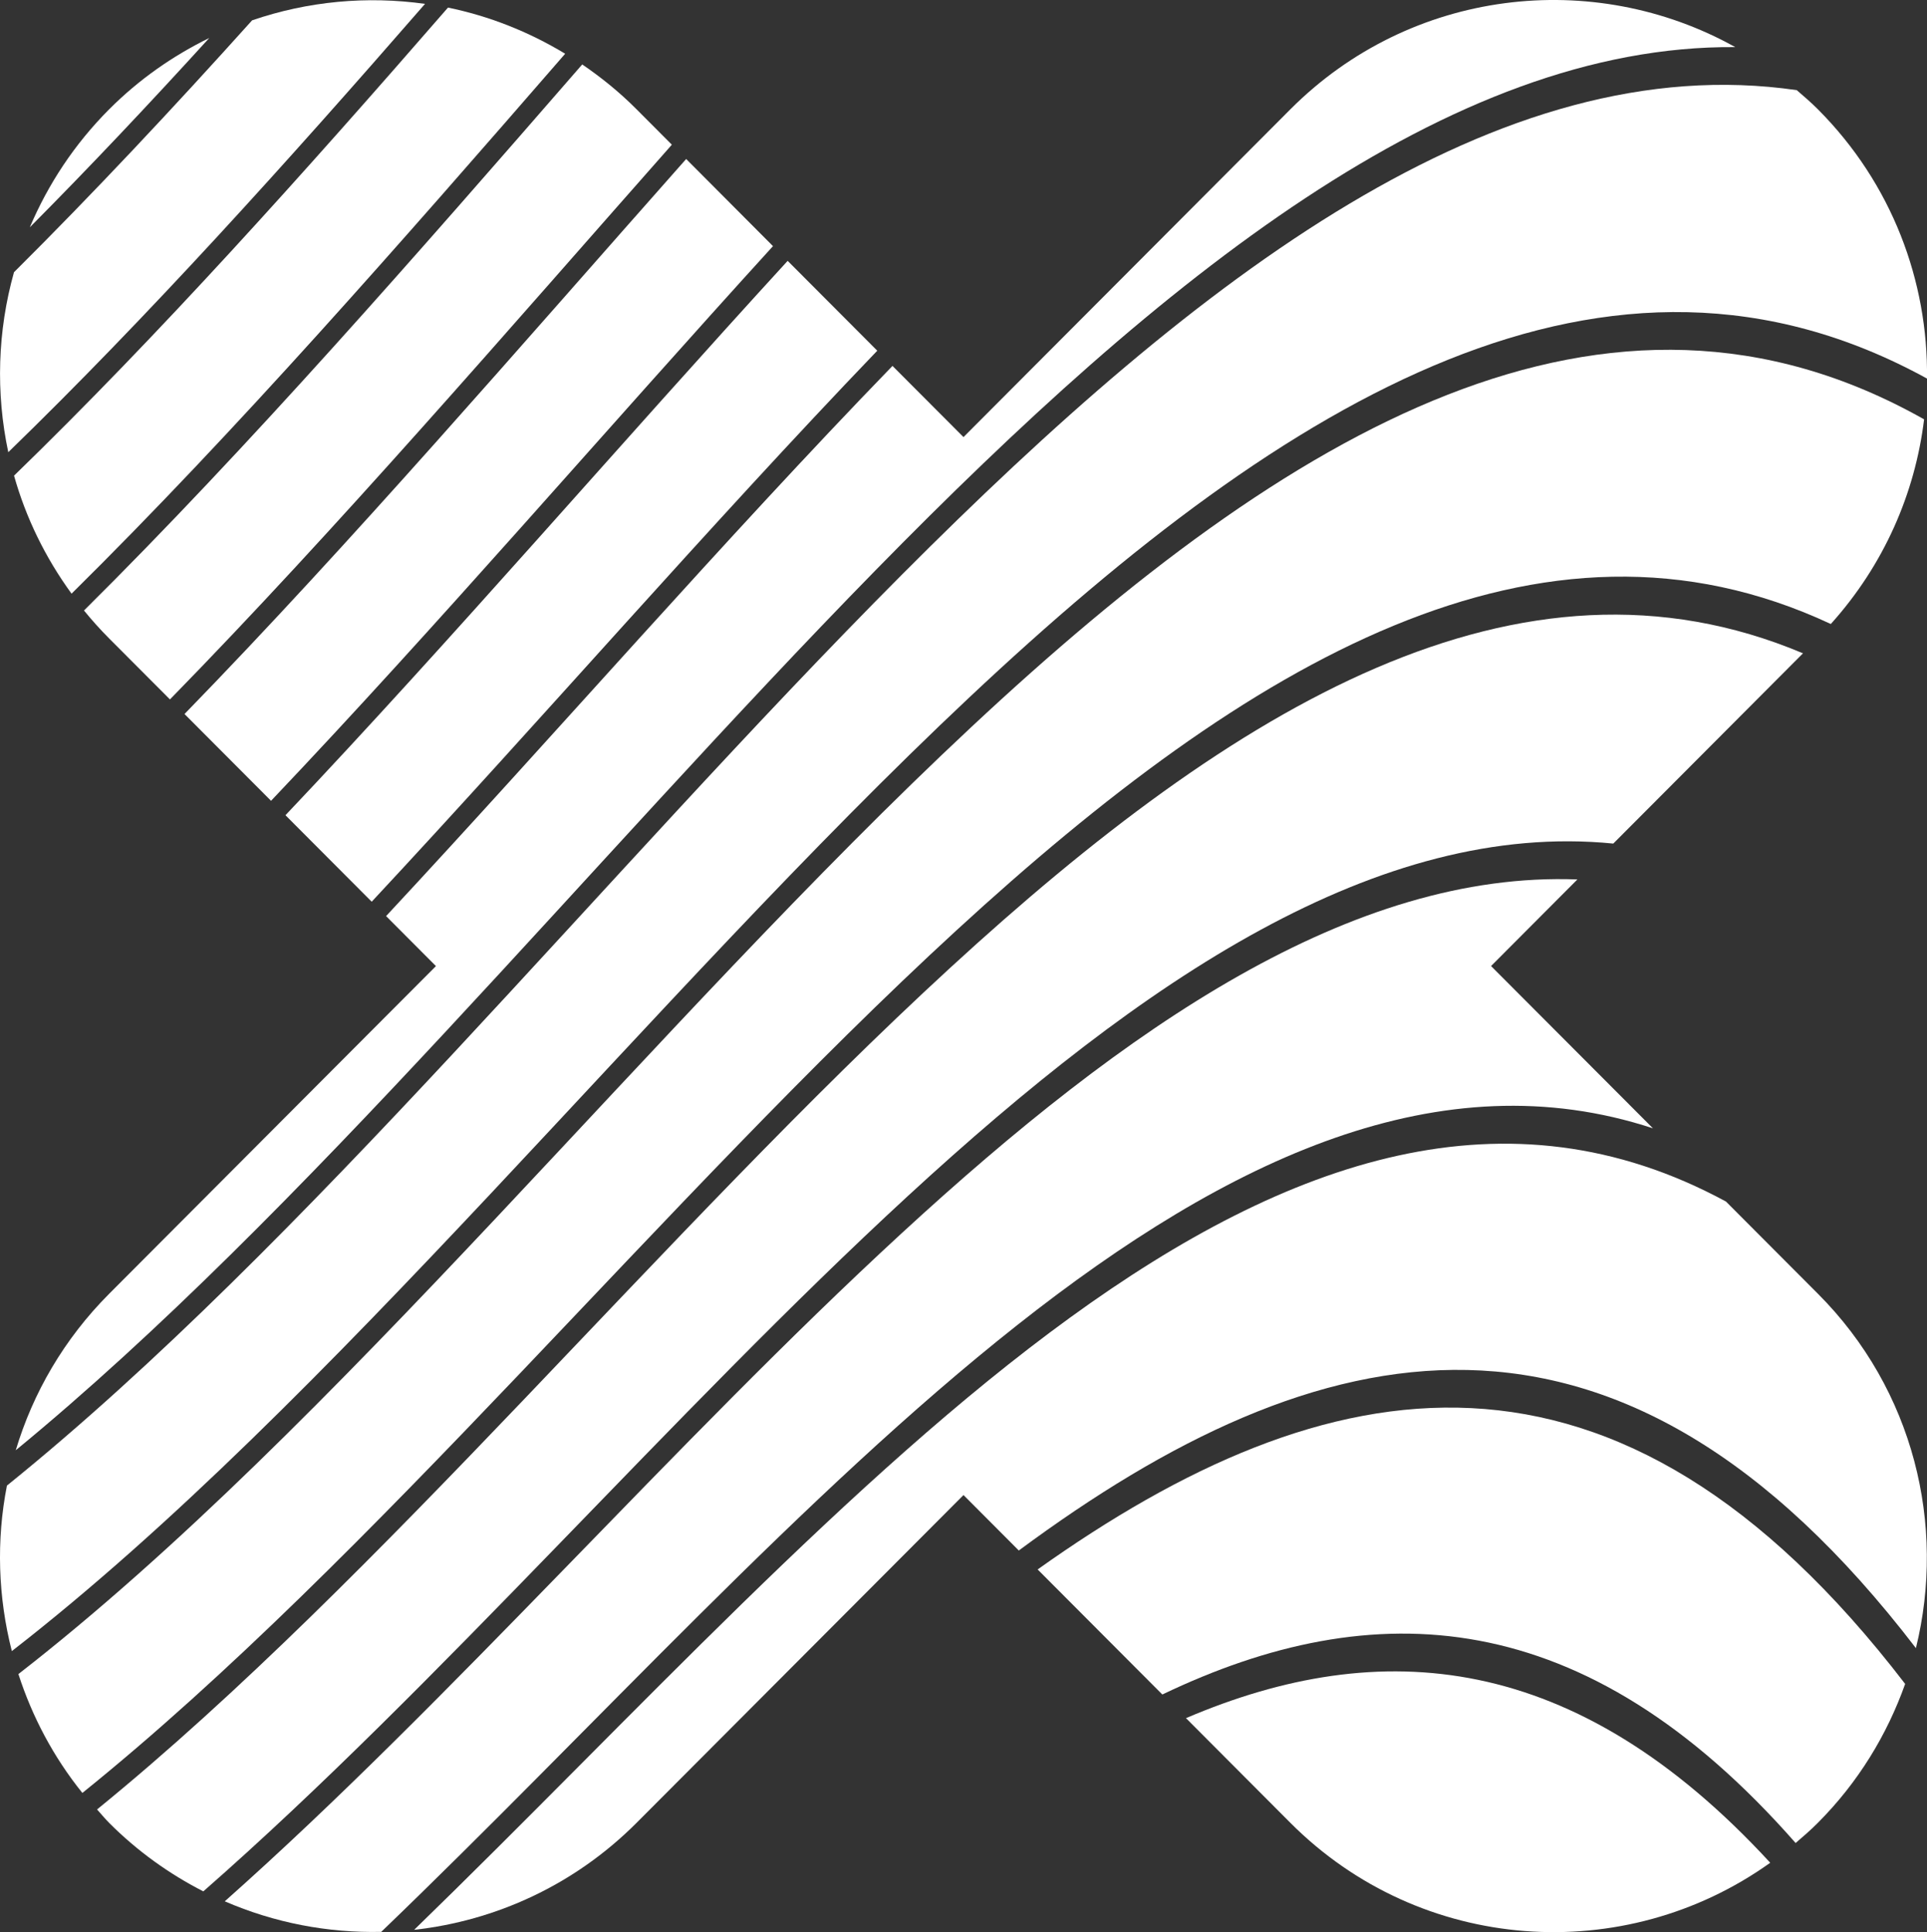 <?xml version="1.0" encoding="UTF-8"?>
<svg id="Layer_1" data-name="Layer 1" xmlns="http://www.w3.org/2000/svg" viewBox="0 0 358.18 359.21">
  <rect x="0" y="0" width="358.18" height="359.21" fill="#333333" stroke="none"/>
  <defs>
    <style>
      .cls-1 {
        fill: #fff;
      }
    </style>
  </defs>
  <path class="cls-1" d="M79,.72c-10.76-1.51-21.77-.5-32.14,3.06C32.11,20.19,17.35,35.94,2.6,50.61c-3.06,10.91-3.41,22.4-1.06,33.46C27.36,59.01,53.19,30.38,79,.72"/>
  <path class="cls-1" d="M15.61,113.5c1.45,1.78,3.01,3.52,4.66,5.18l11.32,11.35c31.09-31.81,62.19-67.91,93.29-103.13l-6.55-6.57c-3.15-3.17-6.55-5.92-10.11-8.35C77.35,47.47,46.48,82.88,15.61,113.5"/>
  <path class="cls-1" d="M38.9,7.06c-6.72,3.29-13.04,7.67-18.62,13.27-6.48,6.5-11.36,13.97-14.74,21.93C16.66,31.07,27.78,19.28,38.9,7.06"/>
  <path class="cls-1" d="M71.77,170.32l9.26,9.29-60.75,60.93c-8.38,8.41-14.16,18.43-17.35,29.08C109.46,182.1,216,7.86,322.54,8.76c-26.38-14.72-60.29-10.91-82.7,11.57l-60.75,60.93-13.2-13.23c-31.38,32.39-62.75,68.56-94.13,102.29"/>
  <path class="cls-1" d="M34.29,132.74l16.09,16.14c31.1-32.73,62.2-68.96,93.3-103.12l-16.14-16.2c-31.08,35.09-62.16,71.23-93.24,103.18"/>
  <path class="cls-1" d="M83.27,1.41C56.38,32.35,29.5,62.34,2.61,88.43c2.18,7.76,5.77,15.18,10.69,21.94,30.58-30.2,61.17-65.18,91.75-100.38-6.83-4.13-14.19-7.02-21.79-8.58"/>
  <path class="cls-1" d="M146.41,48.49c-31.11,33.97-62.23,70.21-93.35,103.07l16.03,16.08c31.33-33.6,62.65-69.8,93.97-102.44l-16.66-16.71Z"/>
  <path class="cls-1" d="M3.42,311.23c2.54,7.87,6.48,15.38,11.89,22.1C123.65,246.04,231.97,65.35,340.3,116.01c9.87-10.96,15.66-24.28,17.34-38.05C239.57,11.31,121.49,219.44,3.42,311.23"/>
  <path class="cls-1" d="M192.87,291.78l23.18,23.25c39.24-18.81,78.47-17.1,117.71,27.61,1.41-1.21,2.81-2.42,4.14-3.76,7.52-7.54,12.87-16.4,16.22-25.82-53.75-70.09-107.5-59.54-161.25-21.28"/>
  <path class="cls-1" d="M220.44,319.42l19.4,19.46c24.3,24.38,62.13,26.8,89.2,7.43-36.2-39.36-72.4-42.36-108.61-26.88"/>
  <path class="cls-1" d="M320.79,223.37c-81.28-44.04-162.53,56.5-243.81,135.41,15.1-1.68,29.77-8.29,41.35-19.9l60.76-60.93,10.28,10.31c55.59-41.18,111.17-54.37,166.75,18.15,5.62-22.86-.39-48.02-18.21-65.88l-17.11-17.16Z"/>
  <path class="cls-1" d="M307.25,209.78l-30.1-30.18,16.05-16.1c-83.8-3.2-167.61,115.53-251.42,189.98,9.25,4.01,19.18,5.9,29.08,5.68,78.8-75.68,157.59-175.29,236.38-149.39"/>
  <path class="cls-1" d="M358.18,70.38c.23-18.09-6.51-36.25-20.27-50.05-1.27-1.27-2.6-2.42-3.94-3.57C223.08.62,112.18,186.66,1.29,276.19c-2,10.17-1.66,20.7.91,30.77C120.86,214.78,239.51,5.16,358.18,70.38"/>
  <path class="cls-1" d="M299.86,156.84l35.27-35.38C229.44,76.91,123.74,250.35,18.04,336.4c.74.82,1.44,1.68,2.23,2.48,5.28,5.3,11.21,9.52,17.52,12.75,87.36-76.55,174.71-203.44,262.07-194.8"/>
</svg>